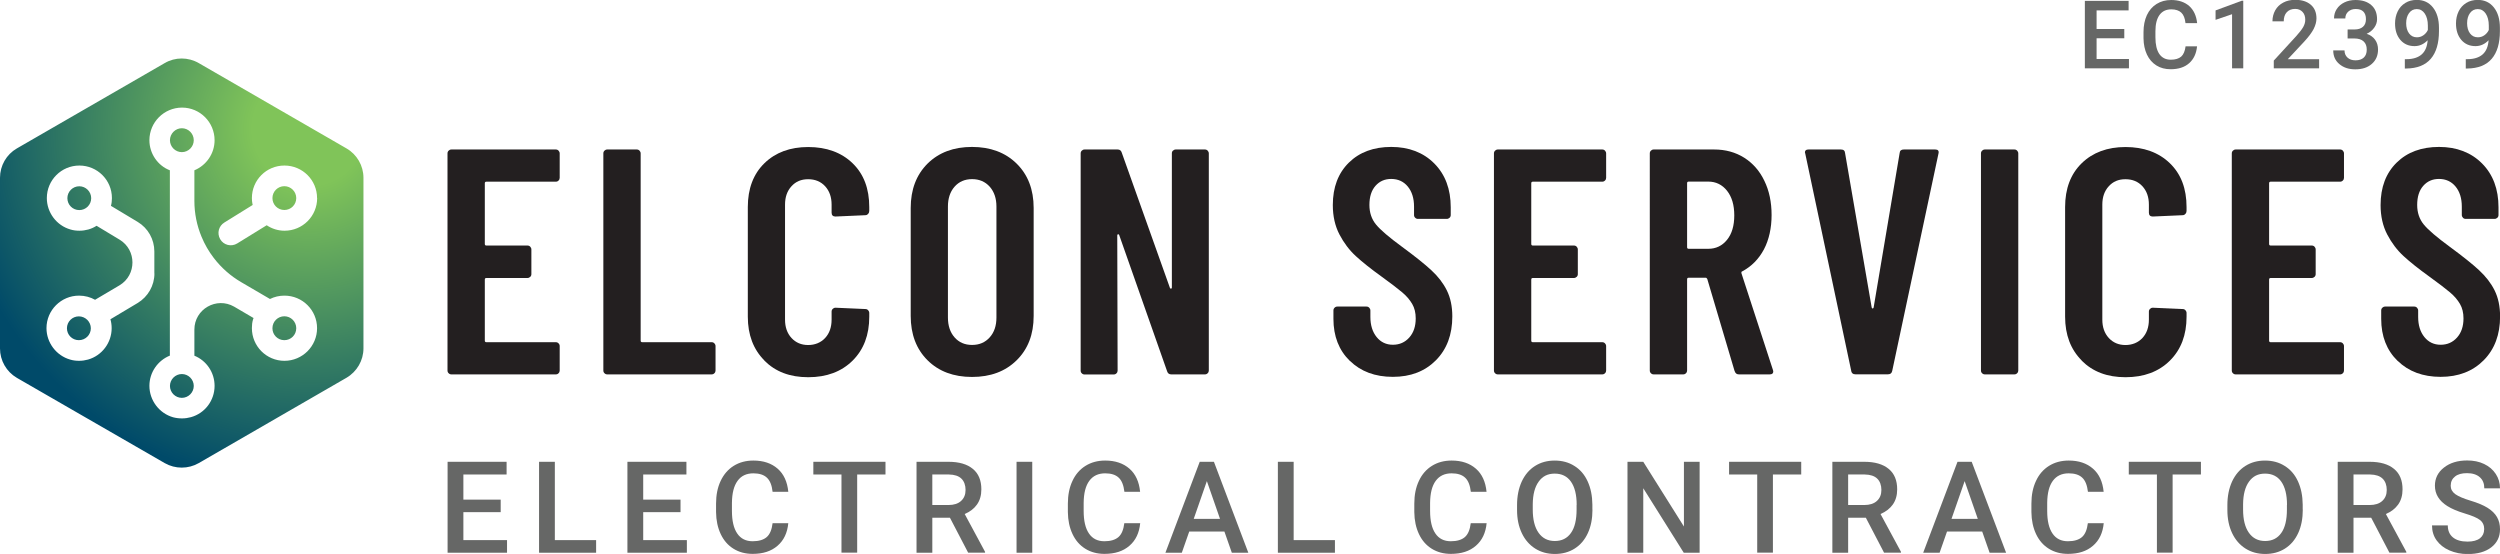 <?xml version="1.0" encoding="UTF-8"?>
<svg id="Layer_2" data-name="Layer 2" xmlns="http://www.w3.org/2000/svg" xmlns:xlink="http://www.w3.org/1999/xlink" viewBox="0 0 283.46 62.81">
  <defs>
    <style>
      .cls-1 {
        fill: #666766;
      }

      .cls-2 {
        fill: url(#radial-gradient);
      }

      .cls-3 {
        fill: #231f20;
      }
    </style>
    <radialGradient id="radial-gradient" cx="35.04" cy="14.62" fx="35.04" fy="14.62" r="71.29" gradientUnits="userSpaceOnUse">
      <stop offset=".09" stop-color="#80c459"/>
      <stop offset=".57" stop-color="#004a69"/>
    </radialGradient>
  </defs>
  <g id="artwork">
    <g id="logo">
      <g id="licence">
        <path class="cls-1" d="M240.86,4.34h-3.14v2.35h3.67v1.06h-5V.1h4.96V1.18h-3.63V3.29h3.14v1.05Z"/>
        <path class="cls-1" d="M249.11,5.26c-.08,.82-.38,1.45-.9,1.91-.52,.46-1.22,.68-2.1,.68-.61,0-1.15-.14-1.61-.43-.46-.29-.82-.7-1.07-1.23-.25-.53-.38-1.15-.39-1.85v-.71c0-.72,.13-1.36,.38-1.91,.26-.55,.62-.97,1.1-1.27,.48-.3,1.03-.45,1.66-.45,.84,0,1.52,.23,2.04,.68,.51,.46,.81,1.1,.9,1.94h-1.32c-.06-.55-.22-.95-.48-1.19-.26-.24-.63-.37-1.13-.37-.58,0-1.02,.21-1.33,.63-.31,.42-.47,1.04-.47,1.86v.68c0,.83,.15,1.46,.44,1.89,.3,.43,.73,.65,1.3,.65,.52,0,.91-.12,1.18-.35,.26-.23,.43-.62,.5-1.17h1.32Z"/>
        <path class="cls-1" d="M254.35,7.75h-1.27V1.61l-1.87,.64V1.18l2.98-1.1h.16V7.75Z"/>
        <path class="cls-1" d="M262.95,7.75h-5.14v-.88l2.55-2.78c.37-.41,.63-.75,.79-1.03s.23-.55,.23-.83c0-.36-.1-.66-.31-.88-.21-.22-.48-.34-.83-.34-.41,0-.73,.13-.96,.38-.23,.25-.34,.6-.34,1.03h-1.28c0-.47,.11-.88,.32-1.26,.21-.37,.51-.66,.91-.87,.39-.21,.85-.31,1.36-.31,.74,0,1.33,.19,1.76,.56,.43,.37,.64,.89,.64,1.55,0,.38-.11,.78-.32,1.2-.22,.42-.57,.89-1.06,1.42l-1.87,2h3.55v1.02Z"/>
        <path class="cls-1" d="M266.21,3.34h.78c.39,0,.7-.1,.93-.3,.23-.2,.34-.49,.34-.87s-.1-.65-.29-.85-.48-.3-.87-.3c-.34,0-.63,.1-.85,.3s-.33,.46-.33,.77h-1.28c0-.39,.1-.75,.31-1.07,.21-.32,.5-.57,.87-.75,.37-.18,.79-.27,1.25-.27,.76,0,1.36,.19,1.8,.58,.44,.38,.65,.92,.65,1.6,0,.34-.11,.67-.33,.97-.22,.3-.5,.53-.85,.68,.42,.14,.74,.37,.96,.68s.33,.68,.33,1.1c0,.69-.24,1.23-.71,1.64s-1.09,.61-1.86,.61-1.34-.2-1.81-.59c-.47-.39-.7-.91-.7-1.56h1.28c0,.34,.11,.61,.34,.82,.23,.21,.53,.31,.91,.31s.71-.1,.93-.31c.23-.21,.34-.51,.34-.91s-.12-.71-.36-.93c-.24-.22-.59-.33-1.06-.33h-.75v-1.01Z"/>
        <path class="cls-1" d="M275.27,4.55c-.43,.45-.93,.68-1.5,.68-.67,0-1.21-.24-1.61-.71s-.6-1.09-.6-1.86c0-.5,.1-.96,.3-1.37,.2-.41,.49-.73,.87-.96,.37-.23,.81-.34,1.3-.34,.77,0,1.38,.29,1.83,.86s.68,1.34,.68,2.31v.36c0,1.38-.31,2.43-.93,3.15-.62,.72-1.55,1.09-2.79,1.1h-.15v-1.06h.18c.75,0,1.33-.19,1.73-.54,.4-.35,.63-.89,.68-1.63Zm-1.23-.32c.26,0,.5-.07,.72-.22,.22-.15,.4-.35,.52-.61v-.5c0-.56-.12-1.02-.35-1.36s-.53-.51-.9-.51-.66,.15-.88,.45-.33,.68-.33,1.15,.11,.87,.33,1.16,.51,.44,.88,.44Z"/>
        <path class="cls-1" d="M282.18,4.55c-.43,.45-.93,.68-1.5,.68-.67,0-1.21-.24-1.61-.71s-.6-1.09-.6-1.86c0-.5,.1-.96,.3-1.37,.2-.41,.49-.73,.87-.96,.37-.23,.81-.34,1.3-.34,.77,0,1.38,.29,1.83,.86s.68,1.34,.68,2.31v.36c0,1.38-.31,2.43-.93,3.15-.62,.72-1.55,1.09-2.79,1.1h-.15v-1.06h.18c.75,0,1.33-.19,1.73-.54,.4-.35,.63-.89,.68-1.63Zm-1.23-.32c.26,0,.5-.07,.72-.22,.22-.15,.4-.35,.52-.61v-.5c0-.56-.12-1.02-.35-1.36s-.53-.51-.9-.51-.66,.15-.88,.45c-.22,.3-.33,.68-.33,1.15s.11,.87,.33,1.16,.51,.44,.88,.44Z"/>
      </g>
      <g id="name">
        <path class="cls-3" d="M63.33,20.47c-.08,.09-.19,.13-.31,.13h-7.87c-.12,0-.18,.06-.18,.18v6.88c0,.12,.06,.18,.18,.18h4.66c.12,0,.22,.04,.31,.13,.08,.09,.13,.19,.13,.31v2.8c0,.12-.04,.23-.13,.31s-.19,.13-.31,.13h-4.66c-.12,0-.18,.06-.18,.18v6.92c0,.12,.06,.18,.18,.18h7.87c.12,0,.22,.04,.31,.13s.13,.19,.13,.31v2.77c0,.12-.04,.22-.13,.31-.08,.09-.19,.13-.31,.13h-11.84c-.12,0-.22-.04-.31-.13-.09-.08-.13-.19-.13-.31V17.39c0-.12,.04-.22,.13-.31,.08-.08,.19-.13,.31-.13h11.84c.12,0,.22,.04,.31,.13,.08,.09,.13,.19,.13,.31v2.77c0,.12-.04,.22-.13,.31Z"/>
        <path class="cls-3" d="M68.54,42.32c-.09-.08-.13-.19-.13-.31V17.39c0-.12,.04-.22,.13-.31,.08-.08,.19-.13,.31-.13h3.35c.12,0,.22,.04,.31,.13,.08,.09,.13,.19,.13,.31v21.23c0,.12,.06,.18,.18,.18h7.87c.12,0,.22,.04,.31,.13,.08,.08,.13,.19,.13,.31v2.77c0,.12-.04,.22-.13,.31s-.19,.13-.31,.13h-11.84c-.12,0-.22-.04-.31-.13Z"/>
        <path class="cls-3" d="M86.67,40.87c-1.25-1.25-1.88-2.91-1.88-4.97v-12.42c0-2.09,.63-3.75,1.88-4.97s2.91-1.84,4.97-1.84,3.76,.61,5.03,1.84,1.89,2.88,1.89,4.97v.44c0,.12-.04,.23-.13,.33-.09,.1-.19,.15-.31,.15l-3.39,.15c-.29,0-.44-.15-.44-.44v-.91c0-.85-.24-1.54-.73-2.08-.49-.53-1.13-.8-1.93-.8s-1.41,.27-1.89,.8c-.49,.53-.73,1.23-.73,2.08v13.04c0,.85,.24,1.54,.73,2.08,.49,.53,1.12,.8,1.89,.8s1.44-.27,1.93-.8,.73-1.23,.73-2.08v-.91c0-.12,.04-.22,.13-.31,.08-.08,.19-.13,.31-.13l3.39,.15c.12,0,.22,.04,.31,.13,.08,.09,.13,.19,.13,.31v.44c0,2.06-.63,3.72-1.89,4.97s-2.94,1.88-5.03,1.88-3.72-.63-4.97-1.88Z"/>
        <path class="cls-3" d="M105.17,40.85c-1.27-1.26-1.91-2.94-1.91-5.03v-12.24c0-2.09,.64-3.76,1.91-5.03,1.28-1.26,2.96-1.89,5.04-1.89s3.78,.63,5.06,1.89,1.93,2.94,1.93,5.03v12.24c0,2.09-.64,3.76-1.93,5.03s-2.97,1.89-5.06,1.89-3.77-.63-5.04-1.89Zm7.05-2.6c.51-.57,.76-1.32,.76-2.24v-12.6c0-.92-.26-1.67-.76-2.24-.51-.57-1.18-.86-2-.86s-1.49,.29-1.99,.86-.75,1.32-.75,2.24v12.6c0,.92,.25,1.67,.75,2.24,.5,.57,1.16,.86,1.99,.86s1.49-.29,2-.86Z"/>
        <path class="cls-3" d="M133,17.08c.08-.08,.19-.13,.31-.13h3.31c.12,0,.22,.04,.31,.13,.08,.09,.13,.19,.13,.31v24.62c0,.12-.04,.22-.13,.31s-.19,.13-.31,.13h-3.82c-.24,0-.4-.12-.47-.36l-5.43-15.44c-.02-.07-.07-.1-.13-.09-.06,.01-.09,.05-.09,.13l.04,15.33c0,.12-.04,.22-.13,.31s-.19,.13-.31,.13h-3.31c-.12,0-.22-.04-.31-.13-.09-.08-.13-.19-.13-.31V17.39c0-.12,.04-.22,.13-.31,.08-.08,.19-.13,.31-.13h3.75c.24,0,.4,.12,.47,.36l5.46,15.33c.02,.07,.07,.1,.13,.09,.06-.01,.09-.05,.09-.13v-15.22c0-.12,.04-.22,.13-.31Z"/>
        <path class="cls-3" d="M153.05,40.92c-1.24-1.21-1.86-2.8-1.86-4.77v-.95c0-.12,.04-.22,.13-.31s.19-.13,.31-.13h3.31c.12,0,.22,.04,.31,.13,.08,.09,.13,.19,.13,.31v.73c0,.95,.24,1.71,.71,2.29,.47,.58,1.09,.87,1.84,.87s1.37-.27,1.86-.82c.49-.55,.73-1.27,.73-2.17,0-.63-.13-1.18-.4-1.64s-.64-.9-1.13-1.31c-.49-.41-1.26-1.01-2.33-1.78-1.21-.87-2.19-1.65-2.93-2.33-.74-.68-1.36-1.5-1.86-2.46-.5-.96-.75-2.07-.75-3.33,0-2.02,.61-3.62,1.82-4.81,1.21-1.19,2.82-1.78,4.81-1.78s3.64,.63,4.88,1.88c1.24,1.25,1.86,2.91,1.86,4.97v.87c0,.12-.04,.23-.13,.31-.09,.08-.19,.13-.31,.13h-3.28c-.12,0-.22-.04-.31-.13-.09-.08-.13-.19-.13-.31v-.95c0-.95-.24-1.71-.71-2.28-.47-.57-1.1-.86-1.88-.86-.73,0-1.32,.26-1.78,.78s-.69,1.24-.69,2.17c0,.87,.25,1.61,.75,2.22,.5,.61,1.47,1.44,2.93,2.51,1.48,1.09,2.6,1.98,3.35,2.68,.75,.69,1.34,1.45,1.75,2.28s.62,1.81,.62,2.95c0,2.06-.62,3.72-1.86,4.97s-2.86,1.88-4.88,1.88-3.64-.61-4.88-1.82Z"/>
        <path class="cls-3" d="M181.98,20.47c-.09,.09-.19,.13-.31,.13h-7.87c-.12,0-.18,.06-.18,.18v6.88c0,.12,.06,.18,.18,.18h4.66c.12,0,.22,.04,.31,.13,.08,.09,.13,.19,.13,.31v2.8c0,.12-.04,.23-.13,.31-.09,.08-.19,.13-.31,.13h-4.66c-.12,0-.18,.06-.18,.18v6.92c0,.12,.06,.18,.18,.18h7.87c.12,0,.22,.04,.31,.13,.08,.08,.13,.19,.13,.31v2.77c0,.12-.04,.22-.13,.31s-.19,.13-.31,.13h-11.84c-.12,0-.22-.04-.31-.13-.09-.08-.13-.19-.13-.31V17.39c0-.12,.04-.22,.13-.31,.08-.08,.19-.13,.31-.13h11.84c.12,0,.22,.04,.31,.13,.08,.09,.13,.19,.13,.31v2.77c0,.12-.04,.22-.13,.31Z"/>
        <path class="cls-3" d="M196.68,42.09l-3.1-10.45c-.05-.1-.11-.15-.18-.15h-1.93c-.12,0-.18,.06-.18,.18v10.34c0,.12-.04,.22-.13,.31s-.19,.13-.31,.13h-3.35c-.12,0-.22-.04-.31-.13-.09-.08-.13-.19-.13-.31V17.39c0-.12,.04-.22,.13-.31,.08-.08,.19-.13,.31-.13h6.85c1.29,0,2.42,.31,3.41,.93,.98,.62,1.75,1.49,2.29,2.62,.55,1.13,.82,2.42,.82,3.88s-.29,2.8-.87,3.9c-.58,1.09-1.4,1.92-2.44,2.48-.1,.02-.13,.1-.11,.22l3.57,10.96s.04,.11,.04,.18c0,.22-.13,.33-.4,.33h-3.5c-.24,0-.4-.12-.47-.36Zm-5.39-21.31v7.25c0,.12,.06,.18,.18,.18h2.22c.87,0,1.58-.34,2.13-1.02,.55-.68,.82-1.6,.82-2.77s-.27-2.09-.82-2.79c-.55-.69-1.26-1.04-2.13-1.04h-2.22c-.12,0-.18,.06-.18,.18Z"/>
        <path class="cls-3" d="M209.9,42.05l-5.21-24.62-.04-.15c0-.22,.13-.33,.4-.33h3.68c.29,0,.45,.13,.47,.4l3.02,17.52c.02,.07,.06,.11,.11,.11s.08-.04,.11-.11l2.95-17.52c.02-.27,.18-.4,.47-.4h3.57c.31,0,.44,.16,.36,.47l-5.24,24.62c-.05,.27-.21,.4-.47,.4h-3.72c-.27,0-.42-.13-.47-.4Z"/>
        <path class="cls-3" d="M224.74,42.32c-.09-.08-.13-.19-.13-.31V17.39c0-.12,.04-.22,.13-.31,.08-.08,.19-.13,.31-.13h3.35c.12,0,.22,.04,.31,.13,.08,.09,.13,.19,.13,.31v24.62c0,.12-.04,.22-.13,.31s-.19,.13-.31,.13h-3.35c-.12,0-.22-.04-.31-.13Z"/>
        <path class="cls-3" d="M236.03,40.87c-1.25-1.25-1.88-2.91-1.88-4.97v-12.42c0-2.09,.63-3.75,1.88-4.97s2.91-1.84,4.97-1.84,3.76,.61,5.03,1.84,1.89,2.88,1.89,4.97v.44c0,.12-.04,.23-.13,.33-.09,.1-.19,.15-.31,.15l-3.39,.15c-.29,0-.44-.15-.44-.44v-.91c0-.85-.24-1.54-.73-2.08-.49-.53-1.13-.8-1.93-.8s-1.41,.27-1.89,.8c-.49,.53-.73,1.23-.73,2.08v13.04c0,.85,.24,1.54,.73,2.08,.49,.53,1.12,.8,1.89,.8s1.44-.27,1.93-.8,.73-1.23,.73-2.08v-.91c0-.12,.04-.22,.13-.31,.08-.08,.19-.13,.31-.13l3.39,.15c.12,0,.22,.04,.31,.13,.08,.09,.13,.19,.13,.31v.44c0,2.06-.63,3.72-1.89,4.97s-2.94,1.88-5.03,1.88-3.72-.63-4.97-1.88Z"/>
        <path class="cls-3" d="M265.64,20.47c-.09,.09-.19,.13-.31,.13h-7.87c-.12,0-.18,.06-.18,.18v6.88c0,.12,.06,.18,.18,.18h4.66c.12,0,.22,.04,.31,.13,.08,.09,.13,.19,.13,.31v2.8c0,.12-.04,.23-.13,.31-.09,.08-.19,.13-.31,.13h-4.66c-.12,0-.18,.06-.18,.18v6.92c0,.12,.06,.18,.18,.18h7.87c.12,0,.22,.04,.31,.13,.08,.08,.13,.19,.13,.31v2.77c0,.12-.04,.22-.13,.31s-.19,.13-.31,.13h-11.84c-.12,0-.22-.04-.31-.13-.09-.08-.13-.19-.13-.31V17.39c0-.12,.04-.22,.13-.31,.08-.08,.19-.13,.31-.13h11.84c.12,0,.22,.04,.31,.13,.08,.09,.13,.19,.13,.31v2.77c0,.12-.04,.22-.13,.31Z"/>
        <path class="cls-3" d="M271.85,40.92c-1.24-1.21-1.86-2.8-1.86-4.77v-.95c0-.12,.04-.22,.13-.31,.08-.08,.19-.13,.31-.13h3.31c.12,0,.22,.04,.31,.13,.08,.09,.13,.19,.13,.31v.73c0,.95,.24,1.71,.71,2.29,.47,.58,1.09,.87,1.84,.87s1.37-.27,1.86-.82c.49-.55,.73-1.27,.73-2.17,0-.63-.13-1.18-.4-1.64-.27-.46-.64-.9-1.13-1.31-.49-.41-1.26-1.01-2.33-1.78-1.21-.87-2.19-1.65-2.93-2.33-.74-.68-1.36-1.5-1.86-2.46-.5-.96-.75-2.07-.75-3.33,0-2.02,.61-3.62,1.82-4.81,1.21-1.19,2.82-1.78,4.81-1.78s3.64,.63,4.88,1.88c1.24,1.25,1.86,2.91,1.86,4.97v.87c0,.12-.04,.23-.13,.31-.09,.08-.19,.13-.31,.13h-3.28c-.12,0-.23-.04-.31-.13s-.13-.19-.13-.31v-.95c0-.95-.24-1.71-.71-2.28s-1.1-.86-1.88-.86c-.73,0-1.32,.26-1.78,.78s-.69,1.24-.69,2.17c0,.87,.25,1.61,.75,2.22,.5,.61,1.47,1.44,2.93,2.51,1.48,1.09,2.6,1.98,3.35,2.68s1.34,1.45,1.75,2.28c.41,.83,.62,1.81,.62,2.95,0,2.06-.62,3.72-1.86,4.97s-2.87,1.88-4.88,1.88-3.64-.61-4.88-1.82Z"/>
      </g>
      <g id="subtext">
        <path class="cls-1" d="M56.77,58.07h-4.23v3.17h4.95v1.43h-6.74v-10.31h6.69v1.44h-4.9v2.85h4.23v1.42Z"/>
        <path class="cls-1" d="M62.91,61.24h4.68v1.43h-6.47v-10.31h1.79v8.88Z"/>
        <path class="cls-1" d="M77.16,58.07h-4.23v3.17h4.95v1.43h-6.74v-10.31h6.69v1.44h-4.9v2.85h4.23v1.42Z"/>
        <path class="cls-1" d="M89.38,59.31c-.1,1.1-.51,1.96-1.22,2.57-.71,.62-1.65,.92-2.82,.92-.82,0-1.54-.19-2.17-.58s-1.11-.94-1.45-1.66-.52-1.55-.53-2.5v-.96c0-.97,.17-1.83,.52-2.57s.84-1.31,1.48-1.71c.64-.4,1.39-.6,2.23-.6,1.14,0,2.05,.31,2.75,.92s1.1,1.49,1.21,2.62h-1.78c-.08-.74-.3-1.28-.65-1.6-.35-.33-.86-.49-1.53-.49-.78,0-1.38,.28-1.79,.85-.42,.57-.63,1.4-.64,2.51v.91c0,1.11,.2,1.97,.6,2.55,.4,.59,.98,.88,1.75,.88,.7,0,1.23-.16,1.59-.47s.58-.84,.67-1.58h1.78Z"/>
        <path class="cls-1" d="M100.4,53.8h-3.21v8.86h-1.78v-8.86h-3.19v-1.44h8.18v1.44Z"/>
        <path class="cls-1" d="M107.71,58.7h-2v3.97h-1.79v-10.31h3.63c1.19,0,2.11,.27,2.75,.8,.65,.53,.97,1.31,.97,2.32,0,.69-.17,1.27-.5,1.73-.33,.47-.8,.82-1.39,1.07l2.31,4.29v.09h-1.92l-2.07-3.97Zm-2-1.44h1.84c.6,0,1.08-.15,1.42-.46s.51-.72,.51-1.25-.16-.98-.47-1.28c-.31-.3-.78-.46-1.41-.47h-1.89v3.45Z"/>
        <path class="cls-1" d="M117.04,62.67h-1.78v-10.31h1.78v10.31Z"/>
        <path class="cls-1" d="M129.28,59.31c-.1,1.1-.51,1.96-1.22,2.57-.71,.62-1.65,.92-2.83,.92-.82,0-1.54-.19-2.17-.58s-1.11-.94-1.45-1.66-.52-1.55-.53-2.5v-.96c0-.97,.17-1.83,.52-2.57,.34-.74,.84-1.31,1.48-1.71,.64-.4,1.39-.6,2.23-.6,1.14,0,2.05,.31,2.75,.92s1.1,1.49,1.21,2.62h-1.78c-.09-.74-.3-1.28-.65-1.6-.35-.33-.86-.49-1.53-.49-.78,0-1.38,.28-1.8,.85-.42,.57-.63,1.4-.64,2.51v.91c0,1.11,.2,1.97,.6,2.55,.4,.59,.98,.88,1.75,.88,.7,0,1.23-.16,1.59-.47s.58-.84,.67-1.58h1.78Z"/>
        <path class="cls-1" d="M138.83,60.27h-3.99l-.84,2.4h-1.86l3.89-10.31h1.61l3.9,10.31h-1.87l-.84-2.4Zm-3.49-1.44h2.99l-1.49-4.28-1.49,4.28Z"/>
        <path class="cls-1" d="M146.68,61.24h4.68v1.43h-6.47v-10.31h1.79v8.88Z"/>
        <path class="cls-1" d="M168.56,59.31c-.1,1.1-.51,1.96-1.22,2.57-.71,.62-1.65,.92-2.83,.92-.82,0-1.54-.19-2.17-.58s-1.11-.94-1.45-1.66-.52-1.55-.53-2.5v-.96c0-.97,.17-1.83,.52-2.57,.34-.74,.84-1.31,1.48-1.71,.64-.4,1.39-.6,2.23-.6,1.14,0,2.05,.31,2.75,.92s1.1,1.49,1.21,2.62h-1.78c-.09-.74-.3-1.28-.65-1.6-.35-.33-.86-.49-1.53-.49-.78,0-1.38,.28-1.8,.85-.42,.57-.63,1.4-.64,2.51v.91c0,1.11,.2,1.97,.6,2.55,.4,.59,.98,.88,1.75,.88,.7,0,1.23-.16,1.59-.47s.58-.84,.67-1.58h1.78Z"/>
        <path class="cls-1" d="M180.56,57.78c0,1.01-.17,1.9-.52,2.66-.35,.76-.85,1.35-1.5,1.76-.65,.41-1.4,.61-2.24,.61s-1.58-.2-2.23-.61c-.65-.41-1.16-.99-1.52-1.75s-.54-1.63-.54-2.61v-.58c0-1,.18-1.89,.53-2.66,.36-.77,.86-1.36,1.51-1.77,.65-.41,1.39-.61,2.23-.61s1.59,.2,2.23,.61c.65,.4,1.15,.98,1.5,1.74s.53,1.64,.54,2.64v.57Zm-1.79-.54c0-1.14-.22-2.02-.65-2.63-.43-.61-1.04-.91-1.84-.91s-1.38,.3-1.82,.91c-.44,.61-.66,1.46-.67,2.57v.6c0,1.13,.22,2.01,.66,2.63,.44,.62,1.05,.93,1.84,.93s1.4-.3,1.83-.91c.43-.6,.64-1.49,.64-2.65v-.54Z"/>
        <path class="cls-1" d="M192.7,62.67h-1.79l-4.59-7.31v7.31h-1.79v-10.31h1.79l4.61,7.34v-7.34h1.78v10.31Z"/>
        <path class="cls-1" d="M204.23,53.8h-3.21v8.86h-1.78v-8.86h-3.19v-1.44h8.18v1.44Z"/>
        <path class="cls-1" d="M211.55,58.7h-2v3.97h-1.79v-10.31h3.63c1.19,0,2.11,.27,2.75,.8,.65,.53,.97,1.31,.97,2.32,0,.69-.17,1.27-.5,1.73s-.8,.82-1.39,1.07l2.32,4.29v.09h-1.92l-2.07-3.97Zm-2-1.44h1.84c.6,0,1.08-.15,1.42-.46s.51-.72,.51-1.25-.16-.98-.47-1.28c-.31-.3-.78-.46-1.41-.47h-1.89v3.45Z"/>
        <path class="cls-1" d="M224.75,60.27h-3.99l-.84,2.4h-1.86l3.89-10.31h1.61l3.9,10.31h-1.87l-.84-2.4Zm-3.49-1.44h2.99l-1.49-4.28-1.49,4.28Z"/>
        <path class="cls-1" d="M238.53,59.31c-.1,1.1-.51,1.96-1.22,2.57-.71,.62-1.65,.92-2.83,.92-.82,0-1.54-.19-2.17-.58s-1.11-.94-1.45-1.66-.52-1.55-.53-2.5v-.96c0-.97,.17-1.83,.52-2.57,.34-.74,.84-1.31,1.48-1.71,.64-.4,1.39-.6,2.23-.6,1.14,0,2.05,.31,2.75,.92s1.1,1.49,1.21,2.62h-1.78c-.09-.74-.3-1.28-.65-1.6-.35-.33-.86-.49-1.53-.49-.78,0-1.38,.28-1.8,.85-.42,.57-.63,1.4-.64,2.51v.91c0,1.11,.2,1.97,.6,2.55,.4,.59,.98,.88,1.75,.88,.7,0,1.23-.16,1.59-.47s.58-.84,.67-1.58h1.78Z"/>
        <path class="cls-1" d="M249.55,53.8h-3.21v8.86h-1.78v-8.86h-3.19v-1.44h8.18v1.44Z"/>
        <path class="cls-1" d="M261.1,57.78c0,1.01-.17,1.9-.52,2.66-.35,.76-.85,1.35-1.5,1.76-.65,.41-1.4,.61-2.24,.61s-1.58-.2-2.23-.61c-.65-.41-1.16-.99-1.52-1.75s-.54-1.63-.54-2.61v-.58c0-1,.18-1.89,.53-2.66,.36-.77,.86-1.36,1.51-1.77,.65-.41,1.39-.61,2.23-.61s1.59,.2,2.23,.61c.65,.4,1.15,.98,1.5,1.74s.53,1.64,.54,2.64v.57Zm-1.79-.54c0-1.14-.22-2.02-.65-2.63-.43-.61-1.04-.91-1.84-.91s-1.38,.3-1.82,.91c-.44,.61-.66,1.46-.67,2.57v.6c0,1.13,.22,2.01,.66,2.63,.44,.62,1.05,.93,1.84,.93s1.4-.3,1.83-.91c.43-.6,.64-1.49,.64-2.65v-.54Z"/>
        <path class="cls-1" d="M268.85,58.7h-2v3.97h-1.79v-10.31h3.63c1.19,0,2.11,.27,2.75,.8,.65,.53,.97,1.31,.97,2.32,0,.69-.17,1.27-.5,1.73s-.8,.82-1.39,1.07l2.32,4.29v.09h-1.92l-2.07-3.97Zm-2-1.44h1.84c.6,0,1.08-.15,1.42-.46s.51-.72,.51-1.25-.16-.98-.47-1.28c-.31-.3-.78-.46-1.41-.47h-1.89v3.45Z"/>
        <path class="cls-1" d="M281.67,60.01c0-.45-.16-.8-.48-1.05s-.89-.49-1.72-.74c-.83-.25-1.49-.53-1.98-.84-.94-.59-1.41-1.36-1.41-2.31,0-.83,.34-1.52,1.02-2.05,.68-.54,1.56-.81,2.64-.81,.72,0,1.36,.13,1.92,.4,.56,.27,1,.64,1.32,1.13s.48,1.03,.48,1.63h-1.78c0-.54-.17-.96-.51-1.26s-.82-.46-1.45-.46c-.59,0-1.04,.12-1.36,.38-.32,.25-.49,.6-.49,1.05,0,.38,.17,.69,.52,.95,.35,.25,.93,.5,1.73,.74,.8,.24,1.45,.51,1.93,.81s.84,.65,1.07,1.05,.34,.86,.34,1.38c0,.86-.33,1.54-.99,2.05s-1.55,.76-2.68,.76c-.75,0-1.43-.14-2.06-.41s-1.11-.66-1.46-1.14c-.35-.49-.52-1.05-.52-1.7h1.79c0,.59,.19,1.04,.58,1.36,.39,.32,.94,.48,1.66,.48,.62,0,1.09-.13,1.41-.38,.31-.25,.47-.59,.47-1Z"/>
      </g>
      <path id="logomark" class="cls-2" d="M10.3,37.22c0,.75-.61,1.35-1.36,1.35s-1.35-.6-1.35-1.35,.61-1.35,1.35-1.35,1.36,.61,1.36,1.35Zm.04-14.75c0,.75-.6,1.35-1.35,1.35s-1.35-.6-1.35-1.35,.61-1.35,1.35-1.35,1.35,.61,1.35,1.35Zm11.63-6.57c0,.74-.61,1.35-1.35,1.35s-1.35-.61-1.35-1.35,.61-1.36,1.35-1.36,1.35,.61,1.35,1.36Zm0,0c0,.74-.61,1.35-1.35,1.35s-1.35-.61-1.35-1.35,.61-1.36,1.35-1.36,1.35,.61,1.35,1.36Zm-11.63,6.57c0,.75-.6,1.35-1.35,1.35s-1.35-.6-1.35-1.35,.61-1.35,1.35-1.35,1.35,.61,1.35,1.35Zm0,0c0,.75-.6,1.35-1.35,1.35s-1.35-.6-1.35-1.35,.61-1.35,1.35-1.35,1.35,.61,1.35,1.35Zm11.63,21.29c0,.74-.61,1.35-1.35,1.35s-1.35-.61-1.35-1.35,.61-1.35,1.35-1.35,1.35,.61,1.35,1.35Zm0-27.86c0,.74-.61,1.35-1.35,1.35s-1.35-.61-1.35-1.35,.61-1.36,1.35-1.36,1.35,.61,1.35,1.36Zm11.62,21.32c0,.75-.6,1.35-1.35,1.35s-1.35-.6-1.35-1.35,.61-1.35,1.35-1.35,1.35,.61,1.35,1.35Zm0,0c0,.75-.6,1.35-1.35,1.35s-1.35-.6-1.35-1.35,.61-1.35,1.35-1.35,1.35,.61,1.35,1.35ZM21.97,15.9c0,.74-.61,1.35-1.35,1.35s-1.35-.61-1.35-1.35,.61-1.36,1.35-1.36,1.35,.61,1.35,1.36Zm0,27.86c0,.74-.61,1.35-1.35,1.35s-1.35-.61-1.35-1.35,.61-1.35,1.35-1.35,1.35,.61,1.35,1.35ZM10.34,22.47c0,.75-.6,1.35-1.35,1.35s-1.35-.6-1.35-1.35,.61-1.35,1.35-1.35,1.35,.61,1.35,1.35Zm30.87-2.32v19.35c0,1.37-.74,2.64-1.92,3.33l-16.76,9.68c-1.19,.68-2.66,.68-3.85,0L1.91,42.84c-1.18-.69-1.91-1.96-1.91-3.33V20.16c0-1.38,.73-2.65,1.91-3.33L18.68,7.15c1.18-.69,2.65-.69,3.85,0l16.76,9.68c1.18,.68,1.92,1.95,1.92,3.33Zm-23.71,10.86v-2.5c0-1.37-.71-2.64-1.89-3.35l-3.03-1.82h0c.08-.29,.11-.58,.11-.88,0-2.04-1.65-3.69-3.69-3.69s-3.69,1.65-3.69,3.69c0,1.64,1.1,3.11,2.68,3.56,.33,.1,.66,.14,1.01,.14s.69-.05,1.02-.14c.34-.1,.65-.24,.93-.42l2.62,1.58c1.93,1.17,1.93,3.99,0,5.16l-2.79,1.65c-.54-.3-1.15-.47-1.82-.47-2.03,0-3.69,1.65-3.69,3.69,0,1.64,1.11,3.11,2.68,3.56,.33,.1,.67,.14,1.01,.14,.36,0,.69-.05,1.02-.14,1.58-.45,2.68-1.91,2.68-3.56,0-.36-.05-.69-.14-1.01l3.08-1.84c1.18-.71,1.91-1.98,1.91-3.36Zm18.45,6.2c0-2.04-1.65-3.69-3.7-3.69-.58,0-1.14,.13-1.64,.38h0l-3.25-1.9c-1.22-.71-2.28-1.65-3.12-2.75-.57-.74-1.04-1.56-1.39-2.41-.53-1.27-.81-2.65-.81-4.06v-3.47c1.37-.57,2.29-1.91,2.29-3.41,0-2.04-1.65-3.7-3.69-3.7s-3.7,1.66-3.7,3.7c0,1.51,.94,2.88,2.32,3.41v21.01c-1.36,.55-2.32,1.89-2.32,3.43,0,1.64,1.11,3.11,2.68,3.56,.33,.09,.66,.13,1.02,.13s.68-.05,1.01-.14c1.59-.44,2.68-1.9,2.68-3.55,0-1.54-.94-2.87-2.29-3.42v-2.96c0-2.32,2.51-3.75,4.51-2.6l2.2,1.29c-.02,.06-.04,.11-.06,.16-.1,.33-.13,.65-.13,.99,0,2.04,1.65,3.7,3.69,3.7s3.7-1.66,3.7-3.7Zm0-14.75c0-2.04-1.65-3.69-3.7-3.69s-3.69,1.65-3.69,3.69c0,.23,.02,.45,.06,.64,0,.05,.02,.1,.03,.14h0s-3.21,1.99-3.21,1.99c-.64,.39-.86,1.21-.48,1.88,.38,.68,1.27,.91,1.94,.49l3.34-2.06c.59,.4,1.3,.62,2.02,.62,2.05,0,3.7-1.65,3.7-3.7Zm-2.36,0c0,.75-.6,1.35-1.35,1.35s-1.35-.6-1.35-1.35,.61-1.35,1.35-1.35,1.35,.61,1.35,1.35Zm0,14.75c0,.75-.6,1.35-1.35,1.35s-1.35-.6-1.35-1.35,.61-1.35,1.35-1.35,1.35,.61,1.35,1.35ZM21.97,15.9c0,.74-.61,1.35-1.35,1.35s-1.35-.61-1.35-1.35,.61-1.36,1.35-1.36,1.35,.61,1.35,1.36Zm0,27.86c0,.74-.61,1.35-1.35,1.35s-1.35-.61-1.35-1.35,.61-1.35,1.35-1.35,1.35,.61,1.35,1.35ZM10.34,22.47c0,.75-.6,1.35-1.35,1.35s-1.35-.6-1.35-1.35,.61-1.35,1.35-1.35,1.35,.61,1.35,1.35Zm0,0c0,.75-.6,1.35-1.35,1.35s-1.35-.6-1.35-1.35,.61-1.35,1.35-1.35,1.35,.61,1.35,1.35Zm11.63,21.29c0,.74-.61,1.35-1.35,1.35s-1.35-.61-1.35-1.35,.61-1.35,1.35-1.35,1.35,.61,1.35,1.35Zm0-27.86c0,.74-.61,1.35-1.35,1.35s-1.35-.61-1.35-1.35,.61-1.36,1.35-1.36,1.35,.61,1.35,1.36Zm0,0c0,.74-.61,1.35-1.35,1.35s-1.35-.61-1.35-1.35,.61-1.36,1.35-1.36,1.35,.61,1.35,1.36Zm0,27.86c0,.74-.61,1.35-1.35,1.35s-1.35-.61-1.35-1.35,.61-1.35,1.35-1.35,1.35,.61,1.35,1.35ZM10.34,22.47c0,.75-.6,1.35-1.35,1.35s-1.35-.6-1.35-1.35,.61-1.35,1.35-1.35,1.35,.61,1.35,1.35Zm0,0c0,.75-.6,1.35-1.35,1.35s-1.35-.6-1.35-1.35,.61-1.35,1.35-1.35,1.35,.61,1.35,1.35Zm0,0c0,.75-.6,1.35-1.35,1.35s-1.35-.6-1.35-1.35,.61-1.35,1.35-1.35,1.35,.61,1.35,1.35Z"/>
    </g>
  </g>
</svg>